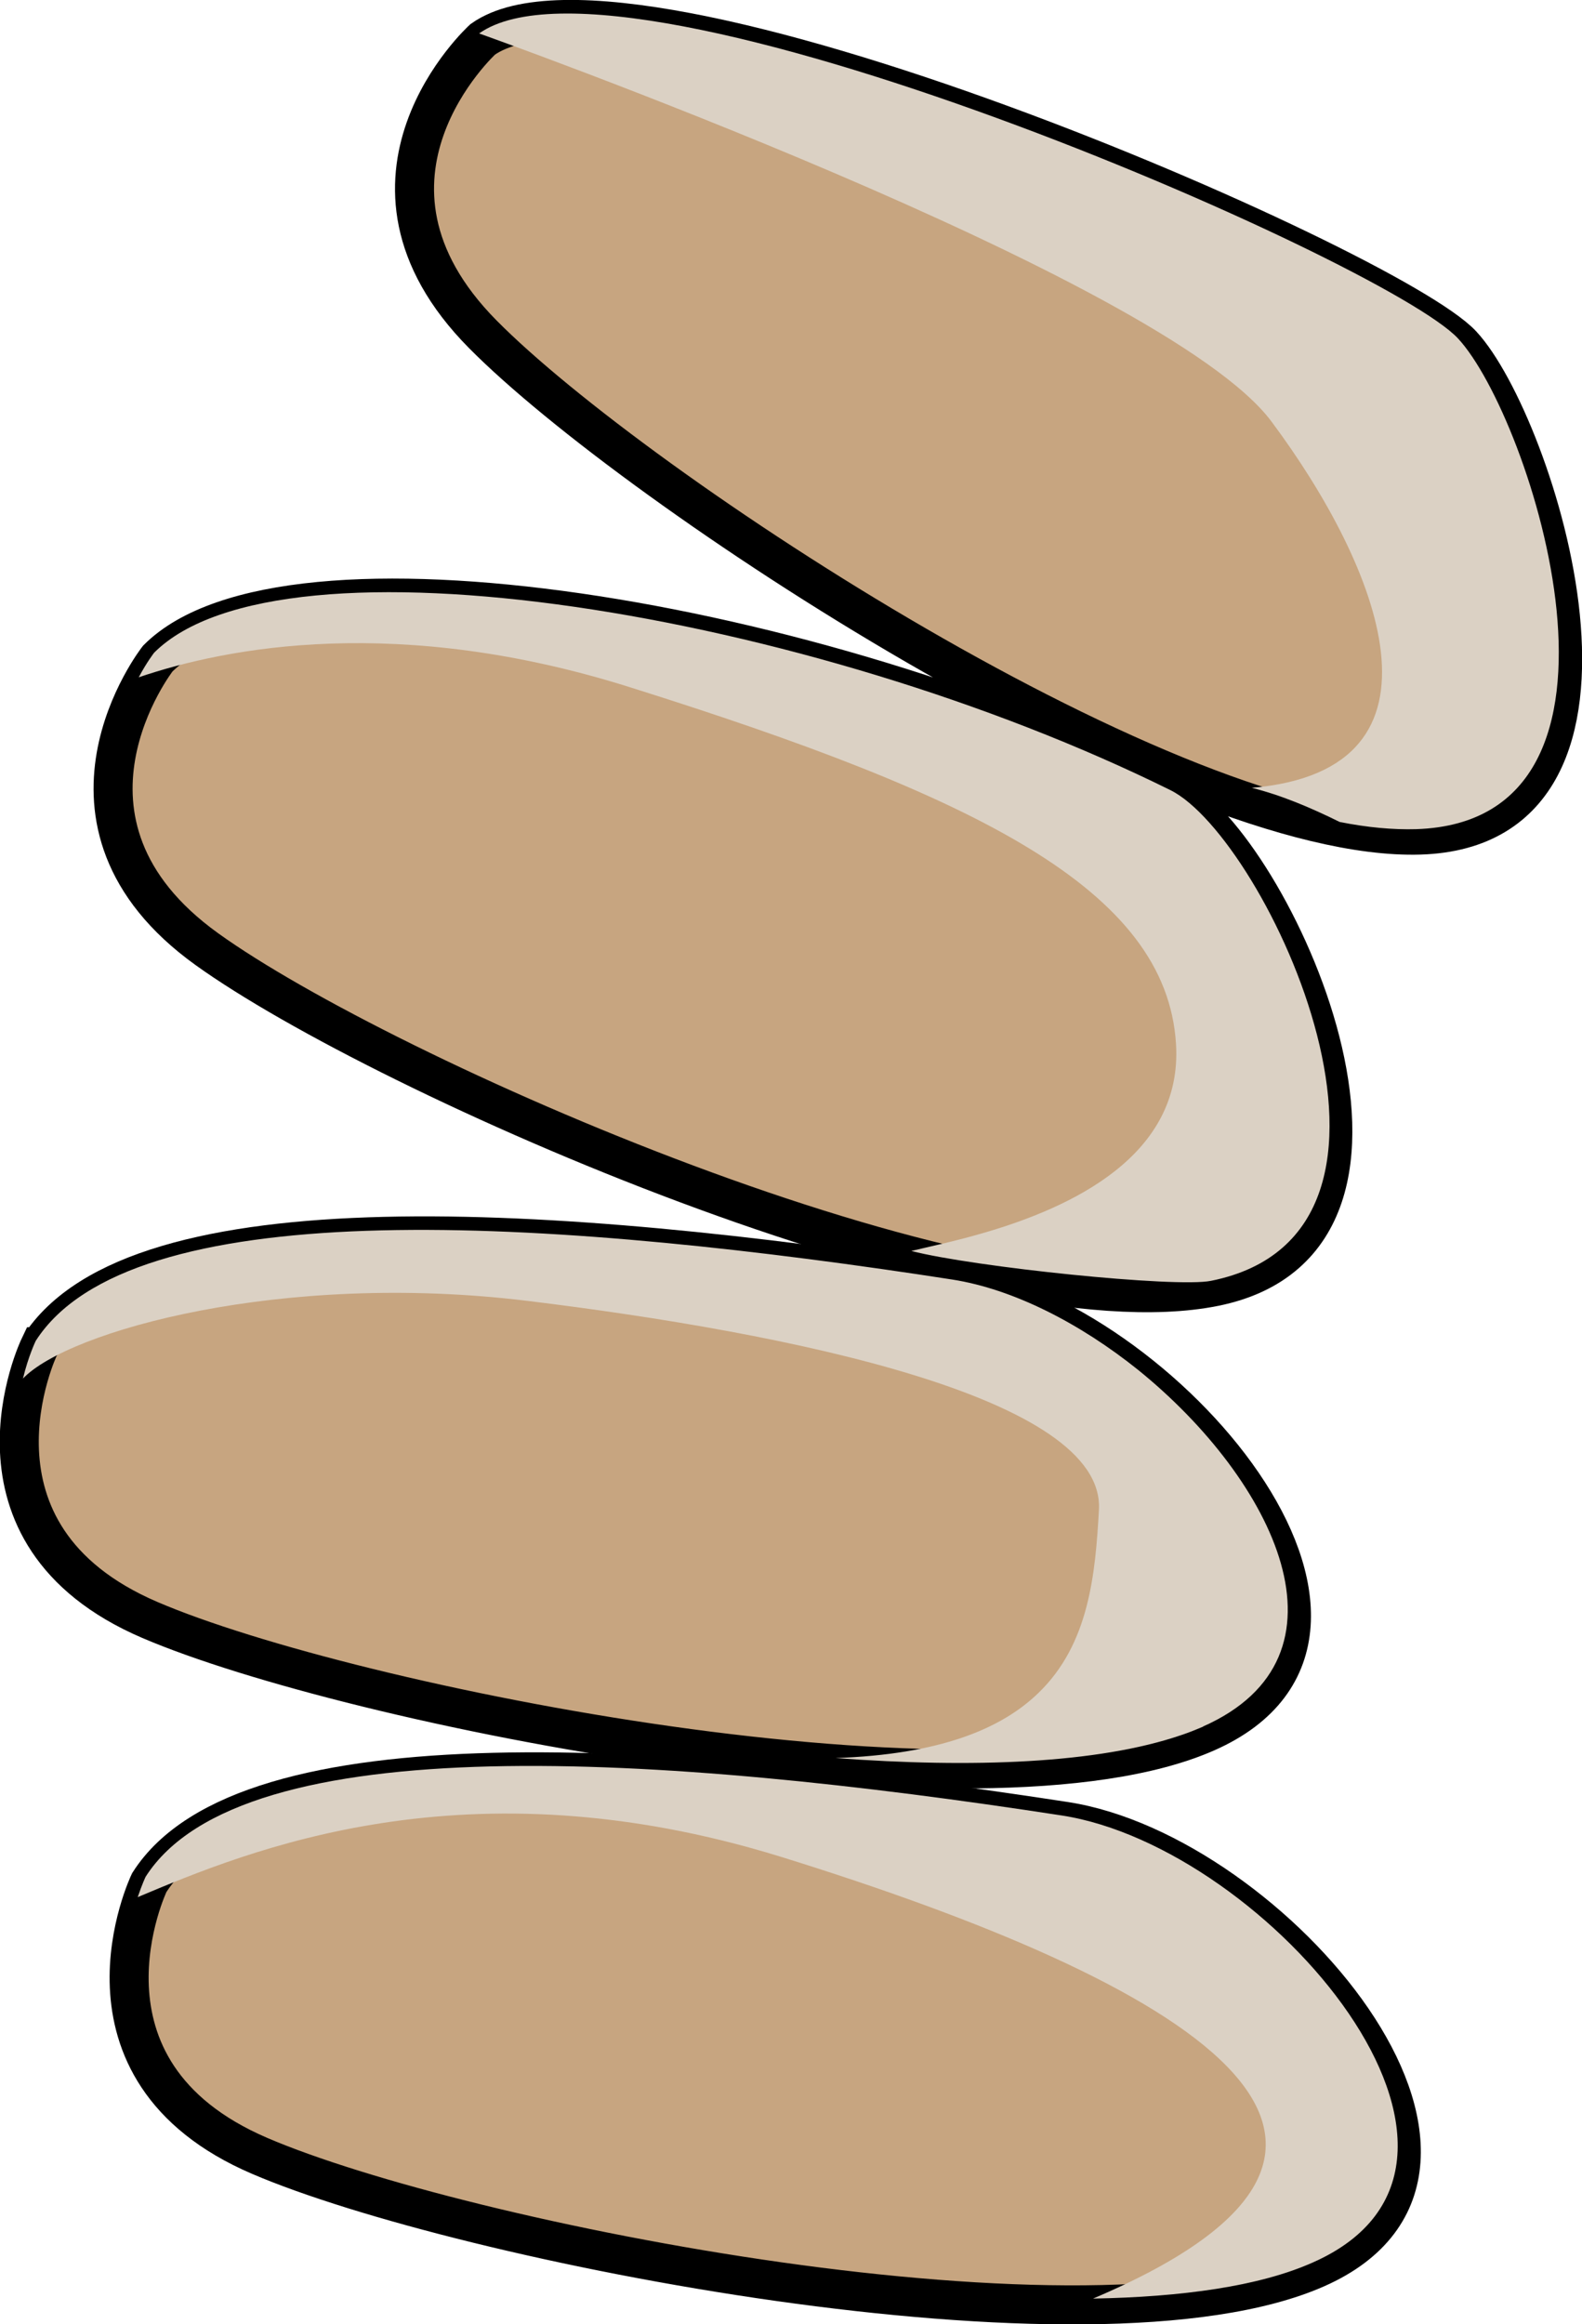 <svg xmlns="http://www.w3.org/2000/svg" viewBox="0 0 48.24 70.86"><defs><style>.cls-1{fill:#c7a580;stroke:#000;stroke-miterlimit:10;stroke-width:1.19px}</style></defs><g style="isolation:isolate"><g id="Layer_2"><g id="Layer_3"><path class="cls-1" d="M14.72 1.2s-4.68 4.26 0 8.99S35.8 25.69 43.3 25.46s3.49-12.57 1.28-14.95S19.18-1.96 14.72 1.2zM4.81 20.08s-3.9 4.98 1.5 8.86c5.4 3.88 23.37 11.77 30.72 10.29s1.68-13.51-1.23-14.96c-11.02-5.45-27.12-8.06-30.99-4.19z"/><path class="cls-1" d="M1.2 41.06s-2.74 5.71 3.37 8.33 25.36 6.46 32.22 3.43c6.86-3.03-1.38-12.66-7.66-13.63-12.15-1.87-24.99-2.74-27.93 1.87z"/><path class="cls-1" d="M4.55 57.4s-2.74 5.71 3.37 8.33 25.36 6.46 32.22 3.43-1.38-12.66-7.66-13.63C20.33 53.66 7.49 52.79 4.55 57.4z"/><path d="M43.18 25.28c-.7.02-1.48-.05-2.33-.22-.89-.44-1.79-.82-2.68-1.04 6.42-.55 3.88-6.77.6-11.17C35.48 8.44 14.61 1.02 14.61 1.02c4.46-3.16 27.64 6.92 29.85 9.3 2.22 2.39 6.22 14.72-1.28 14.96zm-6.25 13.77c-1.07.22-7.24-.42-9.14-.91.49-.12 1.32-.29 2.27-.57 2.58-.76 6.01-2.32 5.8-5.74-.29-4.71-6.07-7.55-16.66-10.88-7.05-2.22-12.27-1.22-14.97-.3.25-.47.47-.75.47-.75 3.87-3.87 19.97-1.26 30.99 4.19 2.92 1.45 8.59 13.48 1.24 14.96zm-.24 13.59c-.21.09-.43.18-.67.26-2.54.87-6.37 1.01-10.54.7 3.16-.11 5.05-.88 6.19-1.99 1.54-1.49 1.73-3.61 1.84-5.58.19-3.43-9.41-5.39-17.44-6.37-7.47-.91-13.99.92-15.37 2.37.17-.7.39-1.15.39-1.15 2.87-4.48 15.06-3.79 26.89-2.03.35.05.7.11 1.05.16 1.87.29 3.91 1.34 5.68 2.76 4.16 3.37 6.78 8.74 1.97 10.87zm3.34 16.34c-1.64.73-3.99 1.05-6.7 1.1 11.23-4.76 2.82-9.64-9.52-13.47-9.6-2.97-16.23-.19-19.61 1.23.13-.39.24-.62.24-.62 2.94-4.61 15.78-3.74 27.93-1.87 6.28.96 14.52 10.6 7.66 13.63z" style="mix-blend-mode:multiply" fill="#dbd1c4"/></g></g></g></svg>